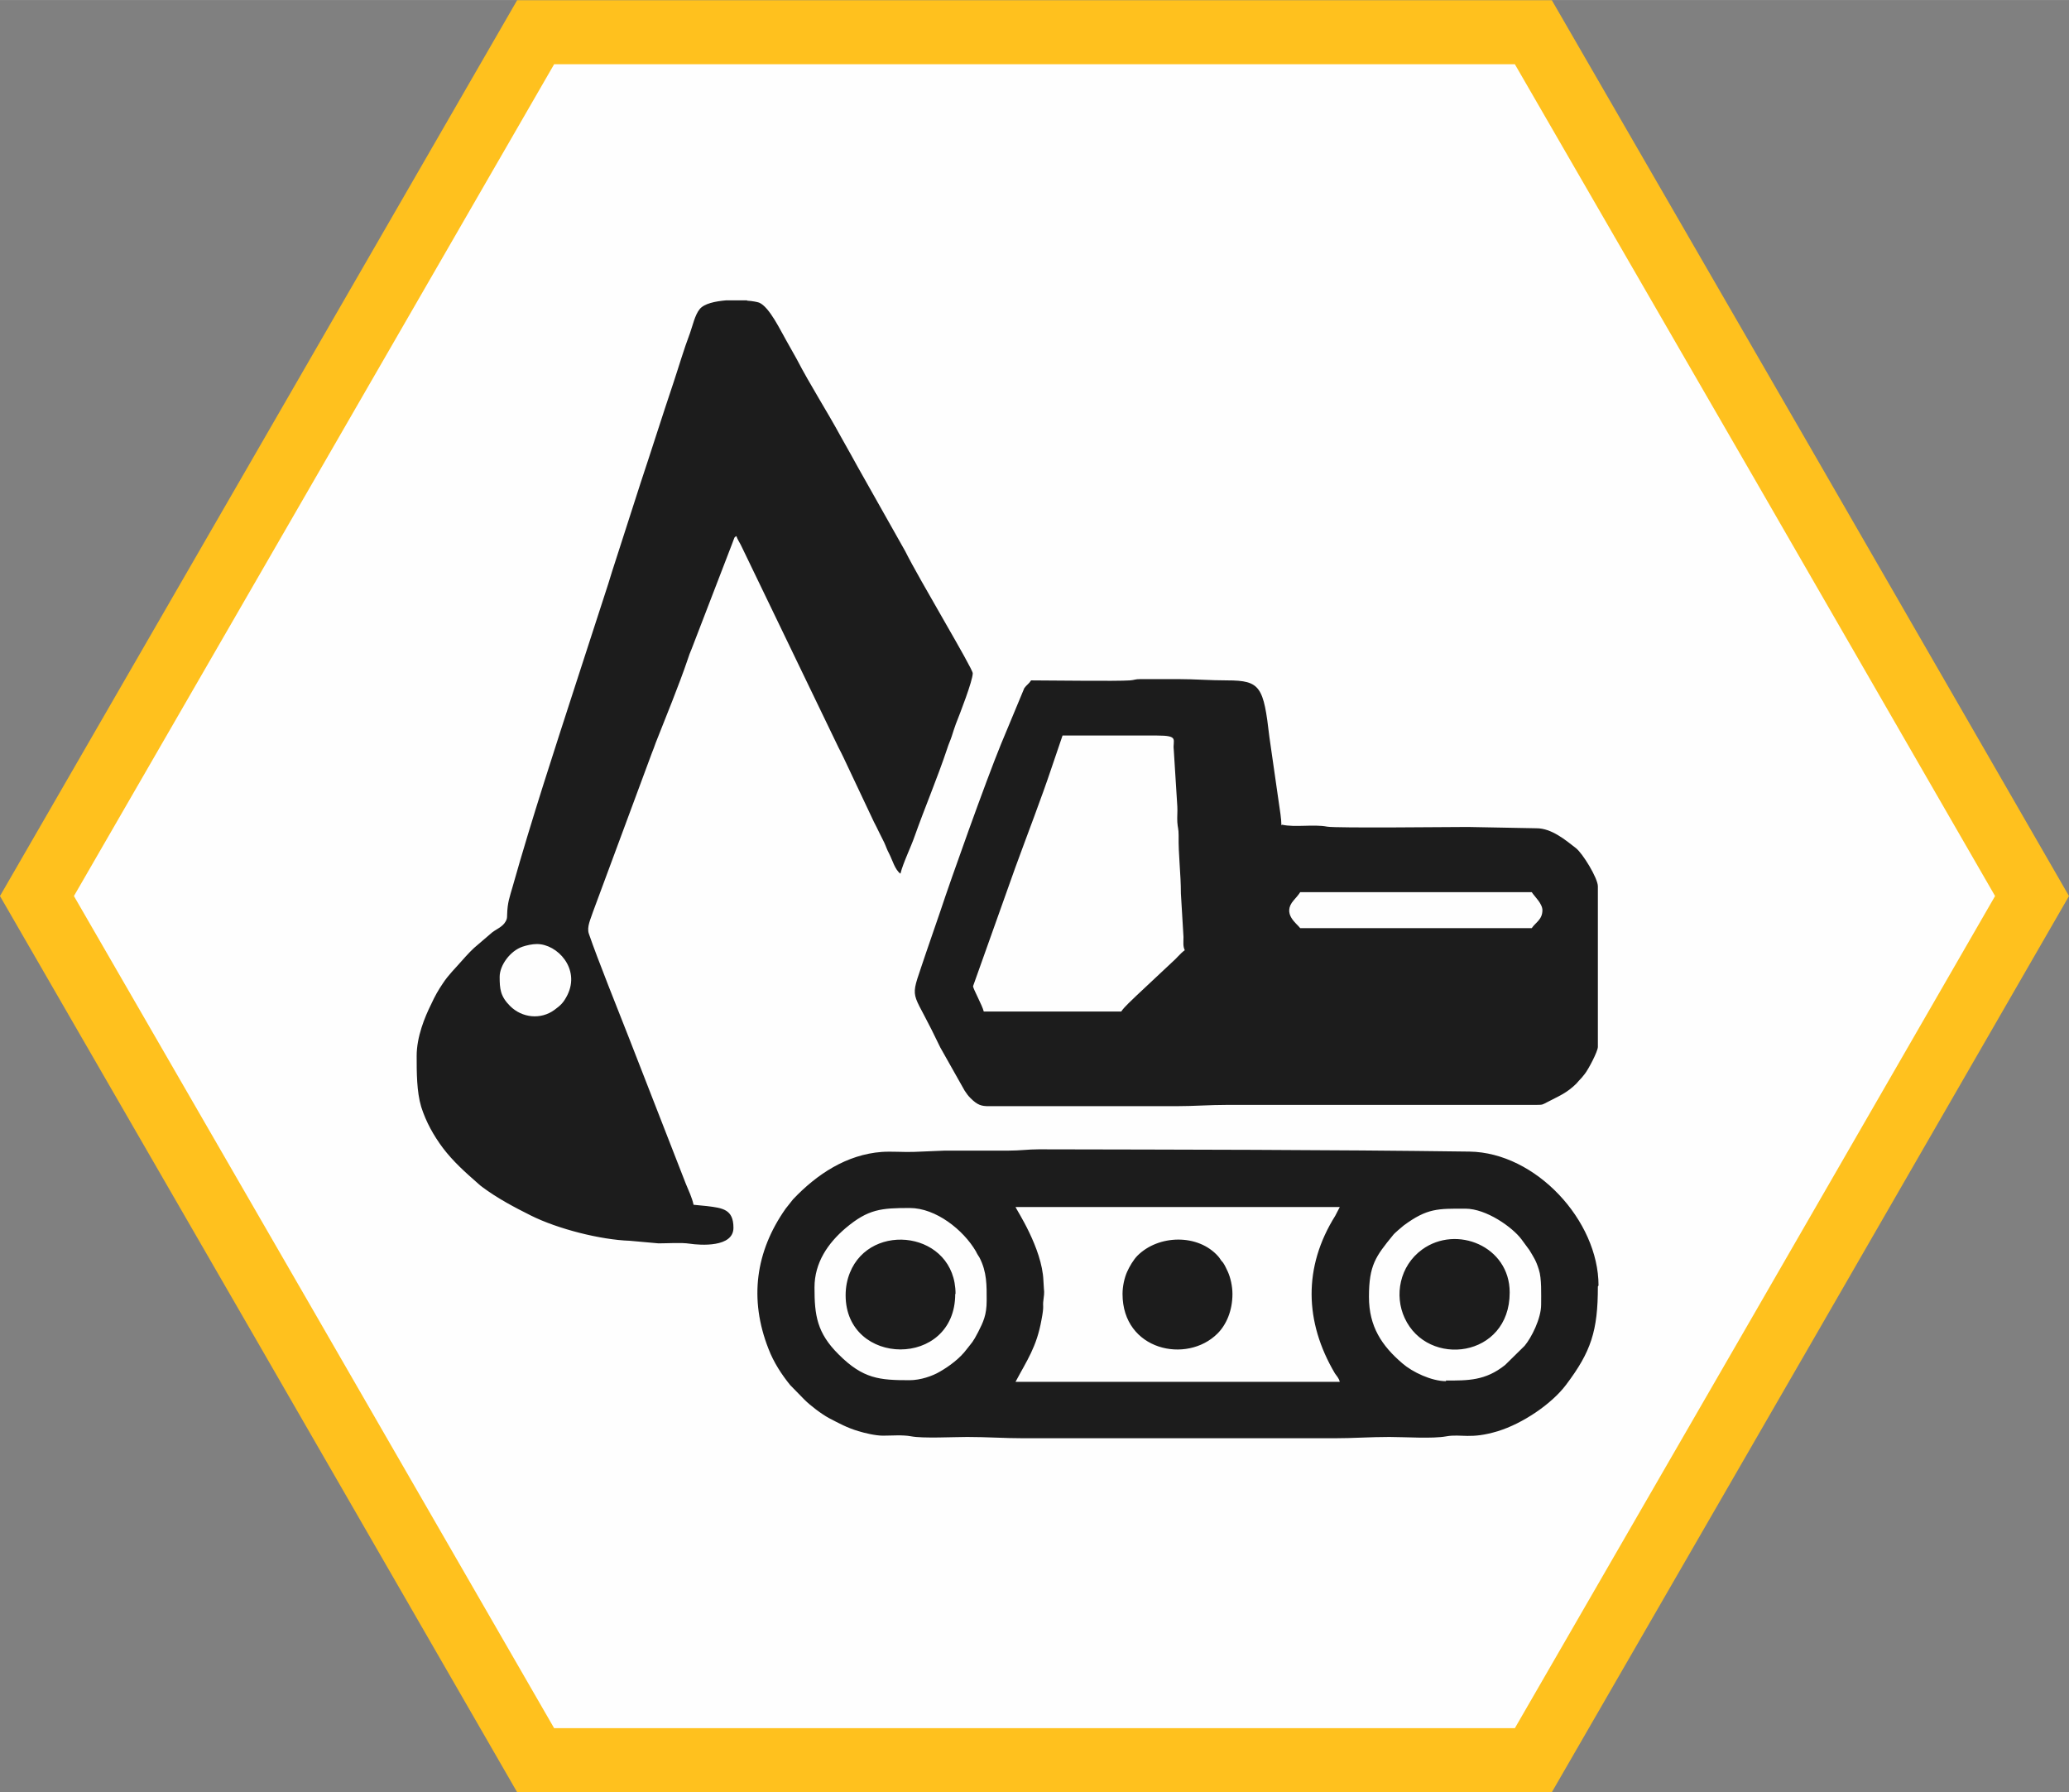 <?xml version="1.0" encoding="UTF-8"?> <!-- Creator: CorelDRAW 2018 (64-Bit) --> <svg xmlns="http://www.w3.org/2000/svg" xmlns:xlink="http://www.w3.org/1999/xlink" xml:space="preserve" width="32.309mm" height="27.981mm" style="shape-rendering:geometricPrecision; text-rendering:geometricPrecision; image-rendering:optimizeQuality; fill-rule:evenodd; clip-rule:evenodd" viewBox="0 0 63.81 55.26"><rect x="0" y="0" width="63.81" height="55.26" fill="#808080" stroke="none"/> <defs> <style type="text/css"> <![CDATA[ .str0 {stroke:#FFC11E;stroke-width:3.95;stroke-miterlimit:22.926} .fil0 {fill:none} .fil1 {fill:#FEFEFE} .fil2 {fill:#1C1C1C} ]]> </style> </defs> <g id="Слой_x0020_1">  <g> <polygon class="fil0 str0" points="2.28,27.63 9.69,14.8 17.09,1.98 31.91,1.98 46.72,1.98 54.13,14.8 61.53,27.63 54.13,40.46 46.72,53.29 31.91,53.29 17.09,53.29 9.69,40.46 "></polygon> <polygon id="1" class="fil1" points="2.28,27.63 9.69,14.8 17.09,1.98 31.91,1.98 46.72,1.98 54.13,14.8 61.53,27.63 54.13,40.46 46.72,53.29 31.91,53.29 17.09,53.29 9.69,40.46 "></polygon> </g> <path class="fil2" d="M16.56 29.11c-0.15,0 -0.32,0.04 -0.44,0.08 -0.39,0.13 -0.71,0.58 -0.71,0.93 0,0.37 0.02,0.6 0.32,0.9 0.37,0.37 0.95,0.43 1.37,0.12 0.19,-0.14 0.28,-0.22 0.4,-0.46 0.4,-0.81 -0.31,-1.57 -0.94,-1.57zm19.15 -6.43l-2.94 0 -0.33 0.97c-0.32,0.96 -0.77,2.12 -1.13,3.11l-1.3 3.65c0,0.08 0.29,0.6 0.33,0.78l4.24 0c0.11,-0.16 0.32,-0.34 0.47,-0.49l1.11 -1.04c0.12,-0.1 0.24,-0.26 0.38,-0.36 -0.06,-0.12 -0.04,-0.24 -0.04,-0.41l-0.08 -1.34c-0,-0.62 -0.08,-1.18 -0.07,-1.79 0,-0.21 -0.03,-0.24 -0.04,-0.41 -0.01,-0.15 0.01,-0.33 0,-0.48l-0.11 -1.75c-0.04,-0.31 0.18,-0.44 -0.52,-0.44zm-5.28 17.44c0,-0.49 0.01,-0.89 -0.22,-1.34 -0.03,-0.05 -0.08,-0.12 -0.11,-0.19 -0.39,-0.67 -1.24,-1.34 -2.04,-1.34 -0.88,0 -1.28,0.03 -1.98,0.62 -0.54,0.46 -0.96,1.06 -0.96,1.83 0,0.85 0.07,1.4 0.75,2.07 0.75,0.75 1.26,0.79 2.18,0.79 0.34,0 0.71,-0.13 0.93,-0.26 0.3,-0.17 0.63,-0.42 0.83,-0.69 0.17,-0.22 0.19,-0.21 0.36,-0.54 0.15,-0.3 0.26,-0.51 0.26,-0.97zm-0.97 -0.22c0,2.3 -3.38,2.25 -3.38,0.04 0,-0.26 0.05,-0.49 0.13,-0.69 0.64,-1.61 3.26,-1.27 3.26,0.65zm8.55 0c0,0.52 -0.19,0.95 -0.46,1.22 -0.95,0.95 -2.93,0.52 -2.93,-1.22 0,-0.24 0.06,-0.5 0.14,-0.68 0.07,-0.16 0.2,-0.38 0.32,-0.5 0.65,-0.65 1.87,-0.68 2.49,0.02 0.05,0.06 0.04,0.05 0.08,0.11 0.04,0.06 0.05,0.05 0.08,0.1 0.05,0.07 0.1,0.19 0.14,0.27 0.08,0.18 0.14,0.44 0.14,0.68zm8.55 -0.04c0,2.01 -2.53,2.33 -3.24,0.78 -0.32,-0.69 -0.16,-1.6 0.54,-2.11 1.06,-0.77 2.7,-0.1 2.7,1.32zm-1.97 2.71c0.68,0 1.22,0.01 1.83,-0.48l0.6 -0.59c0.21,-0.25 0.51,-0.84 0.51,-1.27 0,-0.31 0.02,-0.81 -0.07,-1.08 -0.09,-0.29 -0.16,-0.38 -0.29,-0.6l-0.25 -0.34c-0.28,-0.37 -1.08,-0.94 -1.73,-0.94 -0.84,0 -1.17,-0.02 -1.9,0.52 -0.06,0.05 -0.29,0.24 -0.33,0.3 -0.53,0.65 -0.74,0.92 -0.74,1.9 0,0.92 0.4,1.51 1.03,2.05 0.31,0.27 0.9,0.55 1.35,0.55zm-3.27 -5.35l-10 0c0.02,0.07 0.82,1.26 0.86,2.27 0.02,0.44 0.04,0.27 0,0.6 -0.03,0.21 0.03,0.15 -0.06,0.61 -0.15,0.84 -0.45,1.25 -0.8,1.91l10 0c-0.03,-0.12 -0.09,-0.17 -0.15,-0.26 -0.94,-1.59 -0.98,-3.28 0.01,-4.86l0.14 -0.27zm7.96 2.45c0,1.37 -0.21,2.01 -0.98,3.03 -0.45,0.6 -1.35,1.2 -2.1,1.43 -0.85,0.26 -1.13,0.08 -1.59,0.16 -0.43,0.08 -1.27,0.02 -1.76,0.02 -0.61,0 -1.1,0.04 -1.71,0.04 -3.19,0 -6.37,0 -9.56,0 -0.63,0 -1.12,-0.04 -1.75,-0.04 -0.42,0 -1.37,0.05 -1.73,-0.02 -0.27,-0.05 -0.59,-0.02 -0.87,-0.02 -0.23,-0 -0.56,-0.08 -0.76,-0.14 -0.36,-0.11 -0.59,-0.24 -0.9,-0.4 -0.24,-0.13 -0.58,-0.39 -0.76,-0.57l-0.44 -0.45c-0.26,-0.32 -0.51,-0.7 -0.67,-1.12 -0.6,-1.53 -0.4,-3 0.53,-4.32l0.23 -0.29c0.73,-0.77 1.65,-1.38 2.74,-1.46 0.3,-0.02 0.66,0.01 0.97,0l0.97 -0.04c0.66,0 1.31,0 1.97,0 0.36,0 0.59,-0.04 0.93,-0.04 4.45,0.01 8.82,0.01 13.28,0.07 2.05,0.03 3.98,2.13 3.98,4.13zm-1.71 -11.6c0,-0.21 -0.24,-0.42 -0.33,-0.56l-7.14 0c-0.05,0.08 -0.13,0.17 -0.2,0.25 -0.37,0.42 0.1,0.72 0.2,0.86l7.14 0c0.12,-0.18 0.33,-0.26 0.33,-0.56zm-8.03 -2.64c0.4,0.09 0.97,-0.02 1.39,0.06 0.26,0.05 3.89,0.01 4.34,0.01l2.12 0.04c0.46,-0 0.89,0.36 1.21,0.61 0.21,0.16 0.68,0.93 0.68,1.18l0 4.95c0,0.14 -0.29,0.69 -0.4,0.83 -0.08,0.1 -0.1,0.13 -0.19,0.22l-0.07 0.08c-0.3,0.3 -0.55,0.39 -0.91,0.58 -0.14,0.07 -0.12,0.08 -0.33,0.08l-9.52 -0c-0.58,0 -1.03,0.04 -1.6,0.04l-5.76 0c-0.23,0 -0.35,-0.03 -0.57,-0.25 -0.08,-0.08 -0.12,-0.14 -0.18,-0.23l-0.75 -1.33c-0.1,-0.2 -0.17,-0.35 -0.27,-0.55 -0.66,-1.32 -0.66,-0.88 -0.16,-2.4l0.43 -1.25c0.33,-1 1.4,-4 1.87,-5.15l0.72 -1.73c0.07,-0.1 0.14,-0.13 0.21,-0.24 0.6,0 2.63,0.03 3.05,0 0.14,-0.01 0.15,-0.04 0.33,-0.04l1.15 0c0.52,0 0.97,0.04 1.52,0.04 1.03,-0 1.12,0.2 1.3,1.75l0.29 2.02c0.03,0.2 0.08,0.51 0.08,0.7zm-16.5 -16.17l-0.64 0c-0.35,0.03 -0.68,0.1 -0.82,0.27 -0.15,0.18 -0.22,0.52 -0.3,0.74 -0.19,0.5 -0.34,1.02 -0.51,1.53 -0.35,1.04 -0.67,2.06 -1.01,3.08l-0.76 2.36c-0.09,0.27 -0.16,0.5 -0.24,0.76l-0.5 1.54c-0.17,0.52 -0.34,1.04 -0.5,1.54 -0.67,2.07 -1.36,4.17 -1.95,6.26 -0.09,0.32 -0.16,0.48 -0.17,0.87 -0,0.11 -0.01,0.14 -0.05,0.21 -0.09,0.16 -0.28,0.23 -0.41,0.33l-0.42 0.36c-0.19,0.15 -0.36,0.34 -0.52,0.52 -0.2,0.23 -0.41,0.43 -0.58,0.69 -0.15,0.22 -0.25,0.4 -0.36,0.64 -0.2,0.4 -0.45,1.01 -0.45,1.6 0,0.51 -0,1.1 0.14,1.57 0.15,0.47 0.38,0.88 0.67,1.27 0.32,0.42 0.69,0.75 1.09,1.1 0.06,0.05 0.05,0.05 0.12,0.1 0.47,0.35 0.98,0.62 1.5,0.88 0.84,0.42 2.16,0.75 3.05,0.78l0.89 0.08c0.28,0 0.7,-0.03 0.96,0.01 0.33,0.05 1.35,0.12 1.35,-0.49 0,-0.57 -0.33,-0.61 -0.82,-0.67l-0.41 -0.04c-0.05,-0.23 -0.15,-0.43 -0.24,-0.65l-1.75 -4.49c-0.32,-0.82 -0.97,-2.43 -1.24,-3.22 -0.07,-0.21 0.06,-0.46 0.13,-0.68l1.81 -4.88c0.05,-0.12 0.08,-0.21 0.12,-0.32 0.3,-0.76 0.73,-1.81 0.99,-2.58 0.04,-0.13 0.07,-0.2 0.12,-0.32l1.24 -3.22c0.02,-0.04 0.04,-0.12 0.06,-0.16 0.04,-0.09 0.01,-0.05 0.08,-0.1 0.03,0.1 0.11,0.21 0.16,0.32l2.99 6.2c0.06,0.12 0.11,0.21 0.16,0.32l0.93 1.97c0.06,0.11 0.1,0.2 0.16,0.32 0.06,0.12 0.1,0.2 0.16,0.32 0.06,0.13 0.08,0.21 0.15,0.34 0.1,0.19 0.18,0.5 0.35,0.62 0.08,-0.33 0.32,-0.81 0.44,-1.16 0.32,-0.9 0.7,-1.79 1,-2.69 0.05,-0.16 0.09,-0.23 0.14,-0.38 0.05,-0.15 0.08,-0.26 0.13,-0.39 0.12,-0.3 0.52,-1.33 0.52,-1.56 0,-0.15 -1.66,-2.91 -2.08,-3.76l-1.46 -2.59c-0.08,-0.14 -0.14,-0.25 -0.21,-0.38l-0.32 -0.57c-0.44,-0.81 -0.94,-1.58 -1.36,-2.39l-0.32 -0.57c-0.17,-0.29 -0.52,-1.04 -0.84,-1.17 -0.06,-0.02 -0.2,-0.05 -0.37,-0.06z"></path> </g> </svg> 